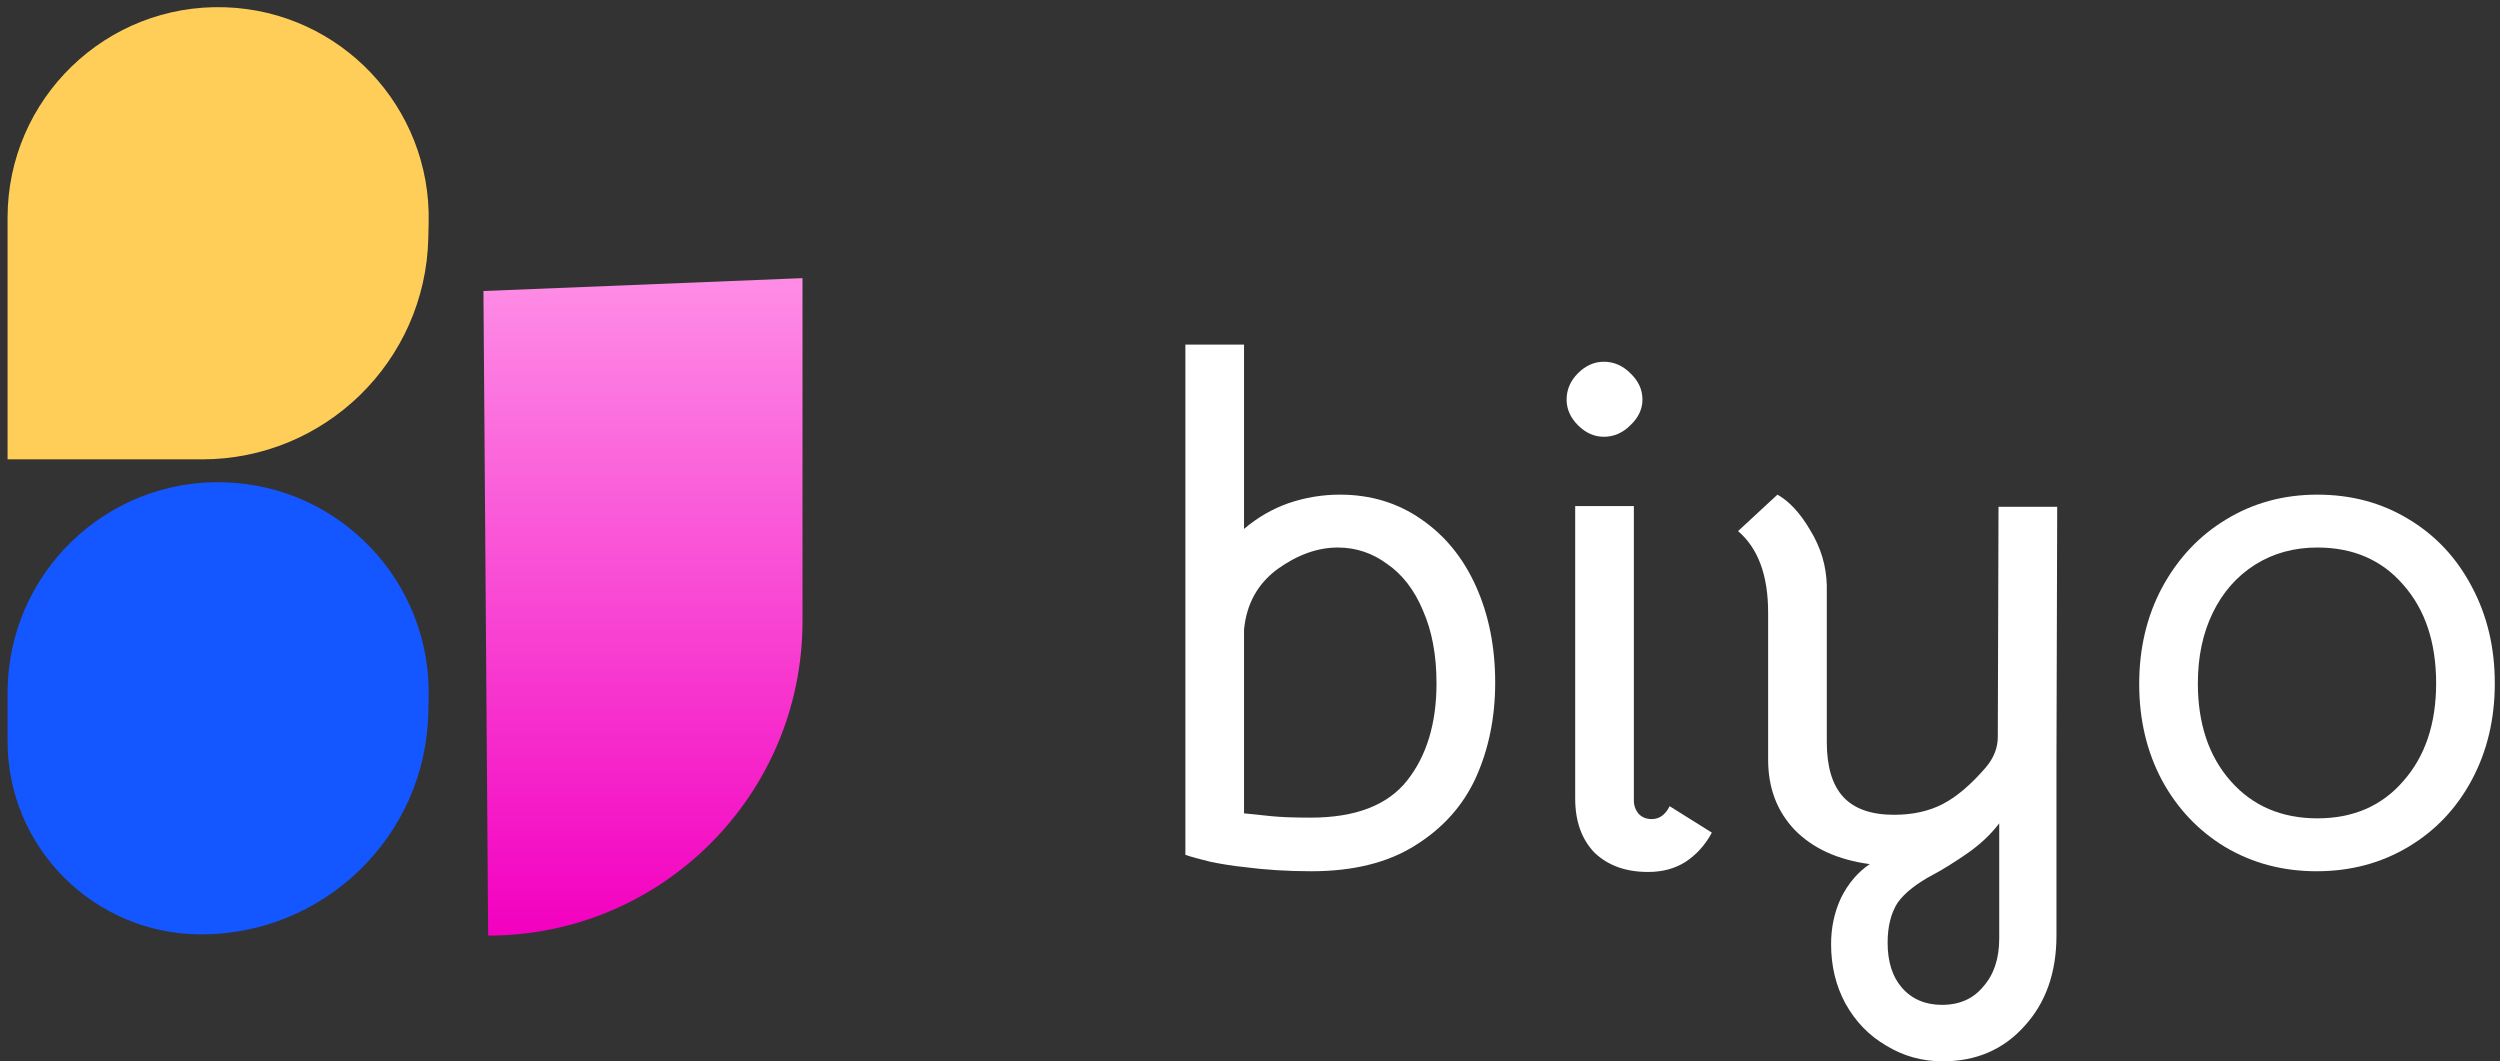 <svg width="106" height="45" viewBox="0 0 106 45" fill="none" xmlns="http://www.w3.org/2000/svg">
<rect x="0" y="0" width="106" height="45" fill="#333333" stroke="none"/>
<path d="M8.533 39.618C4.013 39.618 0.321 35.954 0.321 31.434L0.321 29.373C0.321 24.326 4.503 20.281 9.548 20.45V20.45C14.441 20.614 18.289 24.687 18.175 29.581L18.16 30.244C18.039 35.456 13.747 39.618 8.533 39.618V39.618Z" fill="#1456FF"/>
<path d="M0.321 19.477L0.321 9.232C0.321 4.184 4.503 0.14 9.548 0.308V0.308C14.441 0.472 18.289 4.545 18.175 9.439L18.16 10.102C18.039 15.314 13.779 19.477 8.565 19.477L0.321 19.477Z" fill="#FFCE58"/>
<path d="M20.498 12.339L34.026 11.793V25.478V26.342C34.026 33.703 28.059 39.67 20.698 39.67V39.67L20.498 12.339Z" fill="url(#paint0_linear_214_264)"/>
<path d="M55.599 36.941C54.588 36.941 53.627 36.88 52.717 36.759C52.313 36.718 51.858 36.648 51.352 36.547C50.846 36.425 50.482 36.324 50.26 36.244V14.61H52.747V22.427C53.314 21.943 53.941 21.579 54.628 21.337C55.336 21.094 56.064 20.973 56.813 20.973C58.107 20.973 59.25 21.317 60.241 22.003C61.252 22.69 62.031 23.639 62.577 24.851C63.123 26.063 63.396 27.427 63.396 28.942C63.396 30.416 63.123 31.759 62.577 32.971C62.031 34.163 61.171 35.123 59.998 35.85C58.845 36.577 57.379 36.941 55.599 36.941ZM55.569 34.668C57.47 34.668 58.835 34.143 59.664 33.093C60.493 32.042 60.908 30.669 60.908 28.972C60.908 27.78 60.716 26.75 60.332 25.881C59.968 25.013 59.462 24.356 58.815 23.912C58.188 23.448 57.49 23.215 56.721 23.215C55.872 23.215 55.023 23.518 54.173 24.124C53.324 24.75 52.849 25.609 52.747 26.7V34.486L53.931 34.608C54.335 34.648 54.881 34.668 55.569 34.668Z" fill="white"/>
<path d="M69.276 33.941C69.276 34.163 69.347 34.355 69.488 34.517C69.63 34.658 69.812 34.729 70.034 34.729C70.358 34.729 70.611 34.547 70.793 34.183L72.583 35.304C72.299 35.83 71.925 36.244 71.46 36.547C71.015 36.829 70.489 36.971 69.883 36.971C68.932 36.971 68.174 36.698 67.607 36.153C67.061 35.587 66.788 34.82 66.788 33.85V21.458H69.276V33.941ZM68.002 18.519C67.597 18.519 67.233 18.357 66.909 18.034C66.586 17.711 66.424 17.347 66.424 16.943C66.424 16.519 66.586 16.145 66.909 15.822C67.233 15.499 67.597 15.338 68.002 15.338C68.426 15.338 68.8 15.499 69.124 15.822C69.468 16.145 69.64 16.519 69.64 16.943C69.64 17.347 69.468 17.711 69.124 18.034C68.8 18.357 68.426 18.519 68.002 18.519Z" fill="white"/>
<path d="M82.371 45C81.501 45 80.702 44.778 79.974 44.333C79.246 43.909 78.67 43.313 78.245 42.546C77.84 41.798 77.638 40.96 77.638 40.031C77.638 39.324 77.78 38.667 78.063 38.062C78.366 37.456 78.771 36.981 79.276 36.638C77.921 36.456 76.859 35.971 76.091 35.183C75.343 34.395 74.969 33.406 74.969 32.214V25.972C74.969 24.397 74.544 23.245 73.694 22.518L75.363 20.973C75.868 21.256 76.334 21.761 76.758 22.488C77.203 23.215 77.436 23.993 77.456 24.821V31.456C77.456 32.507 77.689 33.285 78.154 33.789C78.619 34.294 79.337 34.547 80.308 34.547C81.097 34.547 81.784 34.395 82.371 34.092C82.957 33.789 83.564 33.274 84.191 32.547C84.535 32.143 84.707 31.709 84.707 31.244L84.737 21.488H87.225L87.194 32.244V39.667C87.194 41.243 86.739 42.526 85.829 43.515C84.939 44.505 83.787 45 82.371 45ZM82.34 42.606C83.089 42.606 83.675 42.344 84.1 41.819C84.545 41.314 84.767 40.637 84.767 39.789V34.91C84.383 35.416 83.888 35.87 83.281 36.274C82.775 36.617 82.35 36.88 82.007 37.062C81.279 37.446 80.763 37.849 80.46 38.274C80.176 38.718 80.035 39.284 80.035 39.97C80.035 40.778 80.237 41.415 80.641 41.879C81.066 42.364 81.632 42.606 82.34 42.606Z" fill="white"/>
<path d="M98.225 36.941C96.789 36.941 95.495 36.597 94.342 35.91C93.21 35.224 92.32 34.284 91.673 33.093C91.025 31.881 90.702 30.517 90.702 29.002C90.702 27.487 91.025 26.124 91.673 24.912C92.34 23.68 93.24 22.72 94.373 22.034C95.525 21.327 96.82 20.973 98.256 20.973C99.692 20.973 100.976 21.317 102.108 22.003C103.261 22.69 104.161 23.649 104.808 24.882C105.456 26.094 105.779 27.457 105.779 28.972C105.779 30.487 105.456 31.85 104.808 33.062C104.161 34.274 103.261 35.224 102.108 35.91C100.956 36.597 99.661 36.941 98.225 36.941ZM98.256 34.698C99.772 34.698 100.986 34.173 101.896 33.123C102.826 32.072 103.292 30.689 103.292 28.972C103.292 27.235 102.826 25.841 101.896 24.791C100.986 23.74 99.772 23.215 98.256 23.215C97.265 23.215 96.385 23.458 95.616 23.942C94.848 24.427 94.251 25.104 93.826 25.972C93.402 26.841 93.189 27.841 93.189 28.972C93.189 30.689 93.655 32.072 94.585 33.123C95.515 34.173 96.739 34.698 98.256 34.698Z" fill="white"/>
<defs>
<linearGradient id="paint0_linear_214_264" x1="27.362" y1="11.793" x2="27.362" y2="39.67" gradientUnits="userSpaceOnUse">
<stop stop-color="#FE8DE6"/>
<stop offset="1" stop-color="#F300C0"/>
</linearGradient>
</defs>
</svg>
